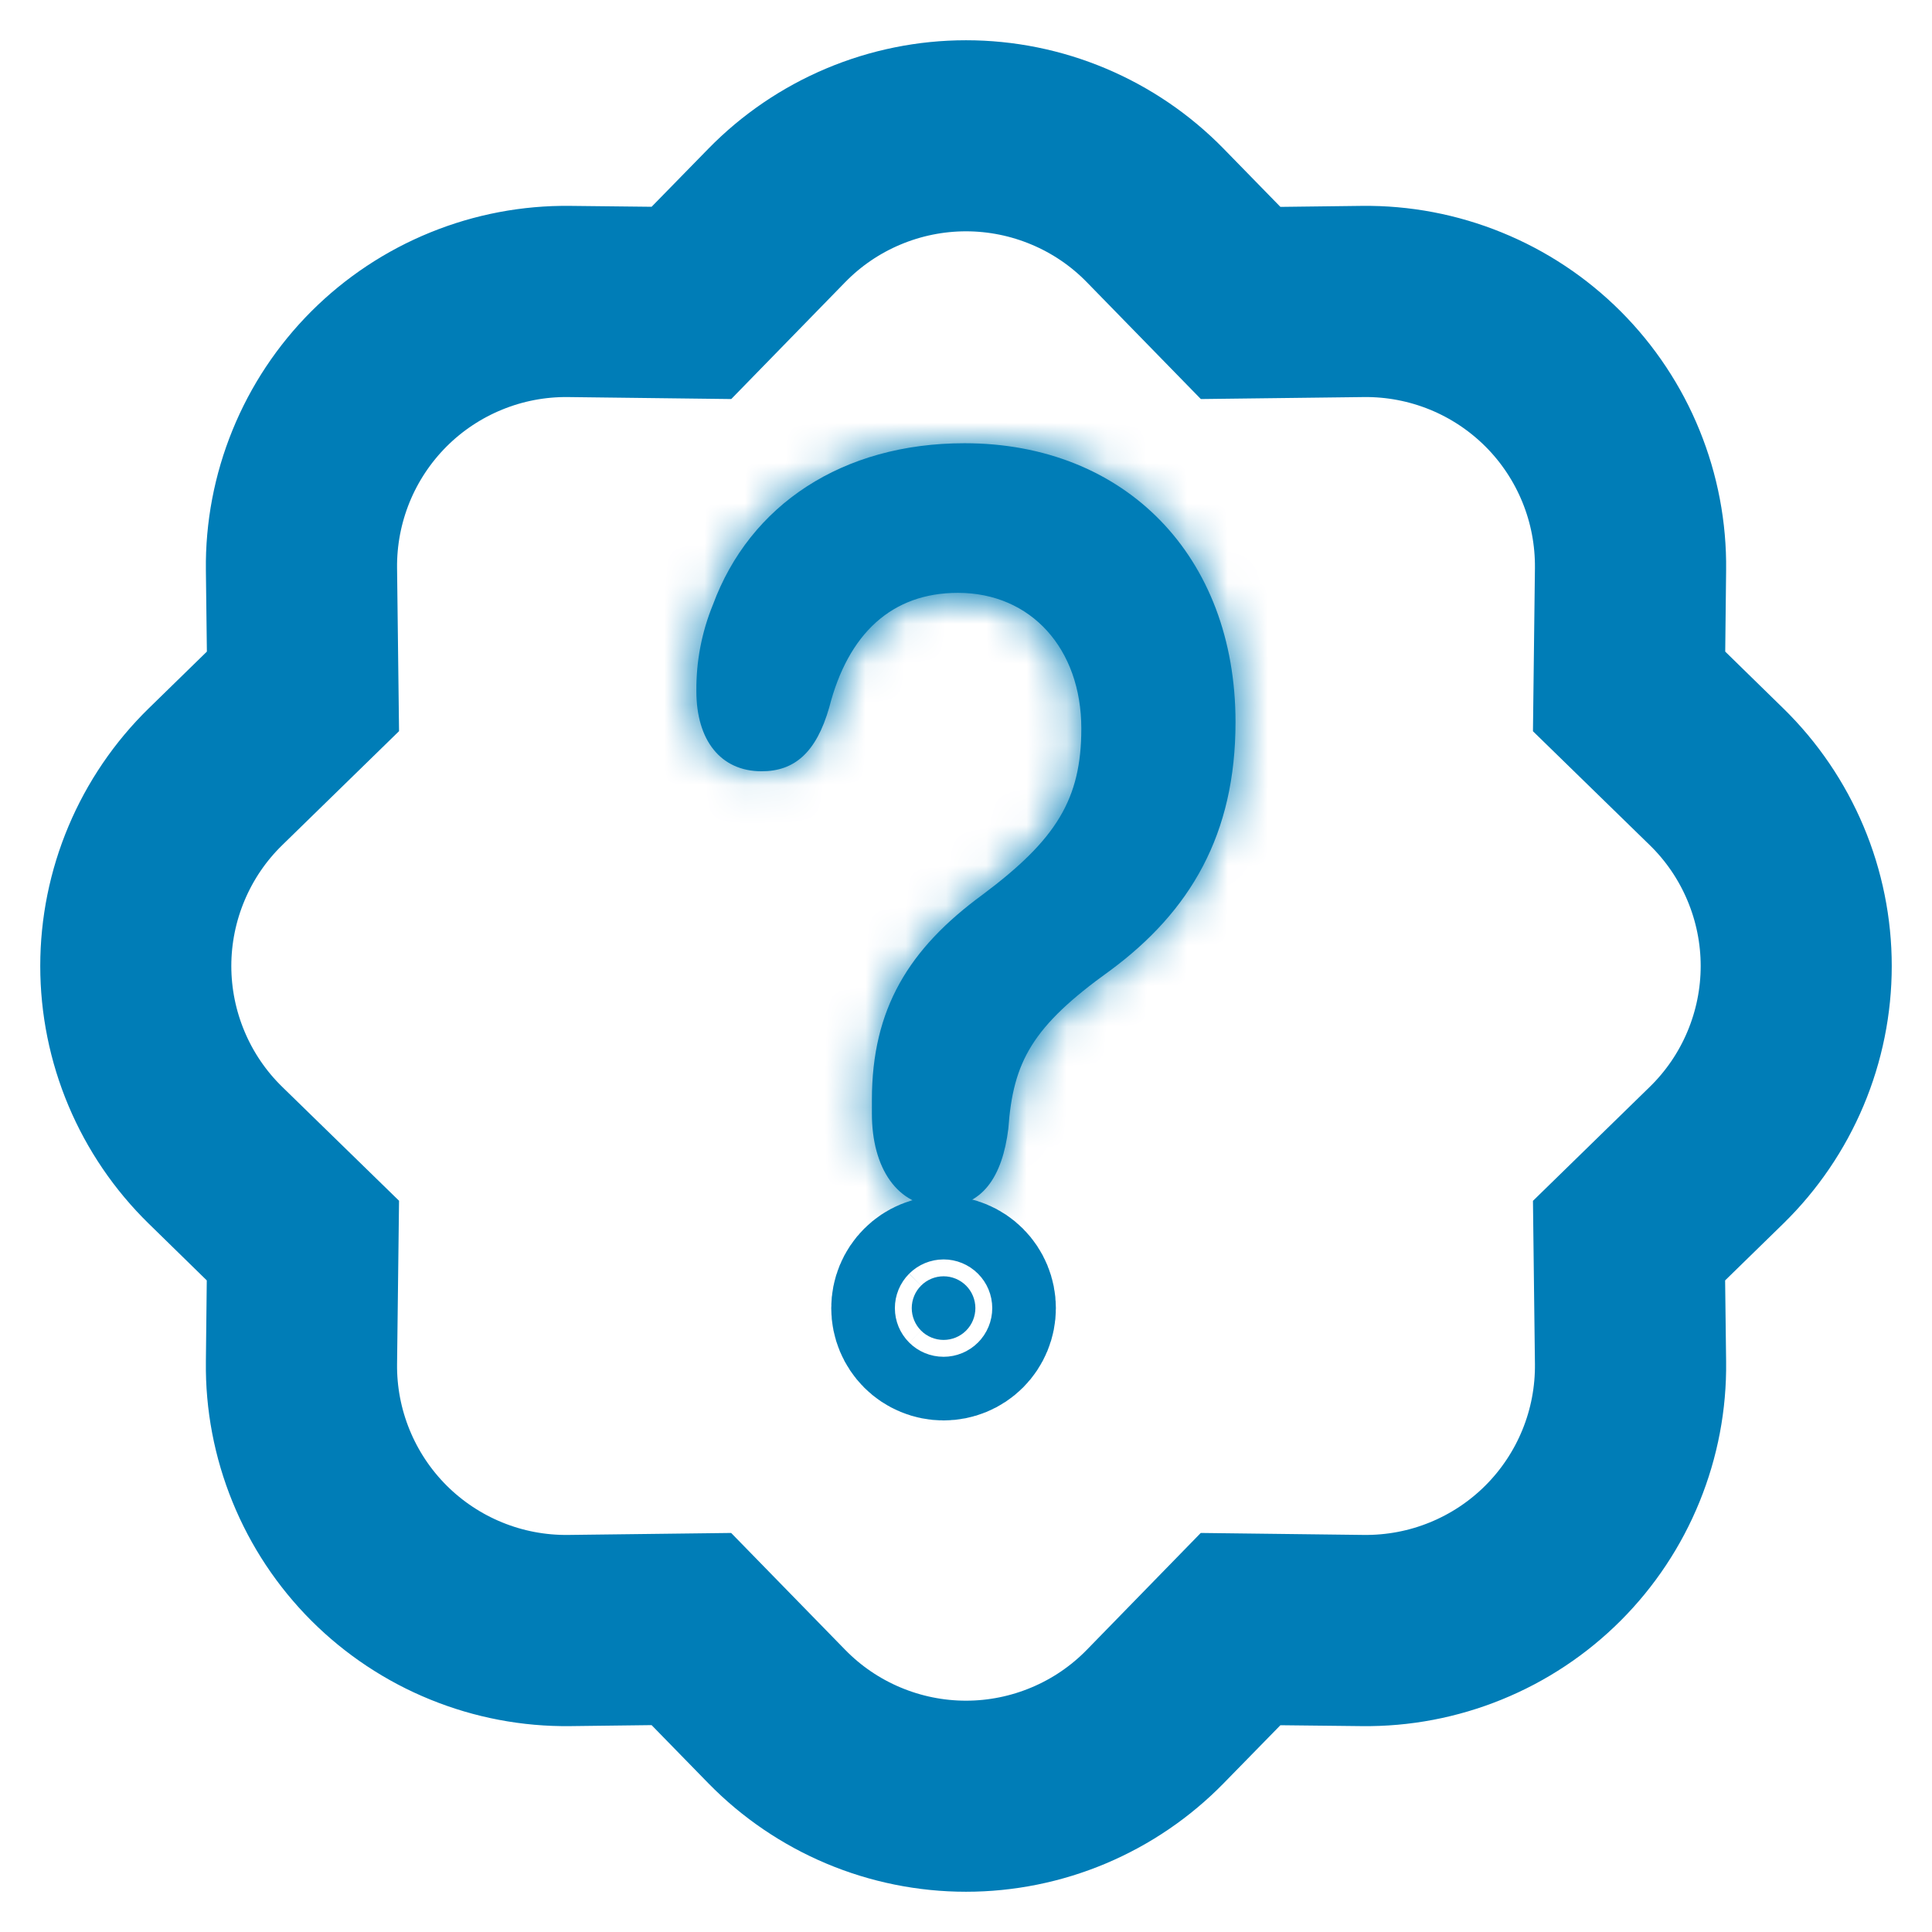 <svg width="48" height="48" viewBox="0 0 48 48" fill="none" xmlns="http://www.w3.org/2000/svg">
<path d="M30.251 8.909L27.718 6.313L29.685 4.393L31.395 6.145L33.843 6.115C34.903 6.102 35.954 6.302 36.935 6.702C37.917 7.101 38.808 7.693 39.558 8.442C40.307 9.192 40.899 10.083 41.298 11.065C41.698 12.046 41.898 13.097 41.885 14.157L41.858 16.605L43.607 18.315C44.364 19.055 44.966 19.94 45.377 20.916C45.788 21.892 46 22.941 46 24C46 25.059 45.788 26.108 45.377 27.084C44.966 28.06 44.364 28.945 43.607 29.685L41.855 31.395L41.885 33.843C41.898 34.903 41.698 35.954 41.298 36.935C40.899 37.917 40.307 38.808 39.558 39.558C38.808 40.307 37.917 40.899 36.935 41.298C35.954 41.698 34.903 41.898 33.843 41.885L31.395 41.858L29.685 43.607C28.945 44.364 28.06 44.966 27.084 45.377C26.108 45.788 25.059 46 24 46C22.941 46 21.892 45.788 20.916 45.377C19.94 44.966 19.055 44.364 18.315 43.607L16.605 41.855L14.157 41.885C13.097 41.898 12.046 41.698 11.065 41.298C10.083 40.899 9.192 40.307 8.442 39.558C7.693 38.808 7.101 37.917 6.702 36.935C6.302 35.954 6.102 34.903 6.115 33.843L6.142 31.395L4.393 29.685C3.636 28.945 3.034 28.06 2.623 27.084C2.212 26.108 2 25.059 2 24C2 22.941 2.212 21.892 2.623 20.916C3.034 19.94 3.636 19.055 4.393 18.315L6.145 16.605L6.115 14.157C6.102 13.097 6.302 12.046 6.702 11.065C7.101 10.083 7.693 9.192 8.442 8.442C9.192 7.693 10.083 7.101 11.065 6.702C12.046 6.302 13.097 6.102 14.157 6.115L16.605 6.142L18.315 4.393C19.055 3.636 19.94 3.034 20.916 2.623C21.892 2.212 22.941 2 24 2C25.059 2 26.108 2.212 27.084 2.623C28.06 3.034 28.945 3.636 29.685 4.393L27.718 6.313C27.234 5.817 26.656 5.423 26.017 5.155C25.379 4.886 24.693 4.747 24 4.747C23.307 4.747 22.621 4.886 21.983 5.155C21.344 5.423 20.766 5.817 20.282 6.313L17.751 8.909L14.121 8.865C13.428 8.857 12.741 8.988 12.1 9.25C11.459 9.511 10.876 9.898 10.386 10.388C9.897 10.878 9.51 11.461 9.249 12.102C8.988 12.744 8.857 13.431 8.865 14.124L8.909 17.749L6.313 20.282C5.817 20.766 5.423 21.344 5.155 21.983C4.886 22.621 4.747 23.307 4.747 24C4.747 24.693 4.886 25.379 5.155 26.017C5.423 26.656 5.817 27.234 6.313 27.718L8.909 30.249L8.865 33.879C8.857 34.572 8.988 35.259 9.25 35.9C9.511 36.541 9.898 37.124 10.388 37.614C10.878 38.103 11.461 38.49 12.102 38.751C12.744 39.013 13.431 39.143 14.124 39.135L17.749 39.091L20.282 41.687C20.766 42.183 21.344 42.577 21.983 42.845C22.621 43.114 23.307 43.253 24 43.253C24.693 43.253 25.379 43.114 26.017 42.845C26.656 42.577 27.234 42.183 27.718 41.687L30.249 39.091L33.879 39.135C34.572 39.142 35.259 39.012 35.9 38.75C36.541 38.489 37.124 38.102 37.614 37.612C38.103 37.122 38.49 36.539 38.751 35.898C39.013 35.256 39.143 34.569 39.135 33.876L39.091 30.251L41.687 27.718C42.183 27.234 42.577 26.656 42.845 26.017C43.114 25.379 43.253 24.693 43.253 24C43.253 23.307 43.114 22.621 42.845 21.983C42.577 21.344 42.183 20.766 41.687 20.282L39.091 17.751L39.135 14.121C39.142 13.428 39.012 12.741 38.75 12.1C38.489 11.459 38.102 10.876 37.612 10.386C37.122 9.897 36.539 9.51 35.898 9.249C35.256 8.988 34.569 8.857 33.876 8.865L30.251 8.909Z" fill="#007DB7"/>
<path d="M27.718 6.313L30.251 8.909L33.876 8.865C34.569 8.857 35.256 8.988 35.898 9.249C36.539 9.51 37.122 9.897 37.612 10.386C38.102 10.876 38.489 11.459 38.75 12.1C39.012 12.741 39.142 13.428 39.135 14.121L39.091 17.751L41.687 20.282C42.183 20.766 42.577 21.344 42.845 21.983C43.114 22.621 43.253 23.307 43.253 24C43.253 24.693 43.114 25.379 42.845 26.017C42.577 26.656 42.183 27.234 41.687 27.718L39.091 30.251L39.135 33.876C39.143 34.569 39.013 35.256 38.751 35.898C38.49 36.539 38.103 37.122 37.614 37.612C37.124 38.102 36.541 38.489 35.9 38.75C35.259 39.012 34.572 39.142 33.879 39.135L30.249 39.091L27.718 41.687C27.234 42.183 26.656 42.577 26.017 42.845C25.379 43.114 24.693 43.253 24 43.253C23.307 43.253 22.621 43.114 21.983 42.845C21.344 42.577 20.766 42.183 20.282 41.687L17.749 39.091L14.124 39.135C13.431 39.143 12.744 39.013 12.102 38.751C11.461 38.49 10.878 38.103 10.388 37.614C9.898 37.124 9.511 36.541 9.25 35.9C8.988 35.259 8.857 34.572 8.865 33.879L8.909 30.249L6.313 27.718C5.817 27.234 5.423 26.656 5.155 26.017C4.886 25.379 4.747 24.693 4.747 24C4.747 23.307 4.886 22.621 5.155 21.983C5.423 21.344 5.817 20.766 6.313 20.282L8.909 17.749L8.865 14.124C8.857 13.431 8.988 12.744 9.249 12.102C9.51 11.461 9.897 10.878 10.386 10.388C10.876 9.898 11.459 9.511 12.1 9.25C12.741 8.988 13.428 8.857 14.121 8.865L17.751 8.909L20.282 6.313C20.766 5.817 21.344 5.423 21.983 5.155C22.621 4.886 23.307 4.747 24 4.747C24.693 4.747 25.379 4.886 26.017 5.155C26.656 5.423 27.234 5.817 27.718 6.313ZM27.718 6.313L29.685 4.393M29.685 4.393L31.395 6.145L33.843 6.115C34.903 6.102 35.954 6.302 36.935 6.702C37.917 7.101 38.808 7.693 39.558 8.442C40.307 9.192 40.899 10.083 41.298 11.065C41.698 12.046 41.898 13.097 41.885 14.157L41.858 16.605L43.607 18.315C44.364 19.055 44.966 19.94 45.377 20.916C45.788 21.892 46 22.941 46 24C46 25.059 45.788 26.108 45.377 27.084C44.966 28.06 44.364 28.945 43.607 29.685L41.855 31.395L41.885 33.843C41.898 34.903 41.698 35.954 41.298 36.935C40.899 37.917 40.307 38.808 39.558 39.558C38.808 40.307 37.917 40.899 36.935 41.298C35.954 41.698 34.903 41.898 33.843 41.885L31.395 41.858L29.685 43.607C28.945 44.364 28.06 44.966 27.084 45.377C26.108 45.788 25.059 46 24 46C22.941 46 21.892 45.788 20.916 45.377C19.94 44.966 19.055 44.364 18.315 43.607L16.605 41.855L14.157 41.885C13.097 41.898 12.046 41.698 11.065 41.298C10.083 40.899 9.192 40.307 8.442 39.558C7.693 38.808 7.101 37.917 6.702 36.935C6.302 35.954 6.102 34.903 6.115 33.843L6.142 31.395L4.393 29.685C3.636 28.945 3.034 28.06 2.623 27.084C2.212 26.108 2 25.059 2 24C2 22.941 2.212 21.892 2.623 20.916C3.034 19.94 3.636 19.055 4.393 18.315L6.145 16.605L6.115 14.157C6.102 13.097 6.302 12.046 6.702 11.065C7.101 10.083 7.693 9.192 8.442 8.442C9.192 7.693 10.083 7.101 11.065 6.702C12.046 6.302 13.097 6.102 14.157 6.115L16.605 6.142L18.315 4.393C19.055 3.636 19.94 3.034 20.916 2.623C21.892 2.212 22.941 2 24 2C25.059 2 26.108 2.212 27.084 2.623C28.06 3.034 28.945 3.636 29.685 4.393Z" stroke="#007DB7" stroke-width="2"/>
<mask id="path-3-inside-1_1938_215326" fill="white">
<path d="M23.403 29.988C24.403 29.988 24.904 29.242 25.052 28.038C25.171 26.377 25.642 25.502 27.574 24.118C29.577 22.64 30.696 20.727 30.696 17.94C30.696 13.818 27.958 11.012 23.963 11.012C20.927 11.012 18.629 12.542 17.712 15.025C17.434 15.703 17.294 16.434 17.301 17.171C17.301 18.394 17.905 19.162 18.923 19.162C19.733 19.162 20.278 18.705 20.602 17.576C21.073 15.734 22.165 14.729 23.799 14.729C25.615 14.729 26.865 16.117 26.865 18.101C26.865 19.853 26.246 20.855 24.418 22.223C22.576 23.57 21.662 25.067 21.662 27.325V27.671C21.662 29.002 22.281 29.988 23.403 29.988Z"/>
</mask>
<path d="M23.403 29.988C24.403 29.988 24.904 29.242 25.052 28.038C25.171 26.377 25.642 25.502 27.574 24.118C29.577 22.64 30.696 20.727 30.696 17.94C30.696 13.818 27.958 11.012 23.963 11.012C20.927 11.012 18.629 12.542 17.712 15.025C17.434 15.703 17.294 16.434 17.301 17.171C17.301 18.394 17.905 19.162 18.923 19.162C19.733 19.162 20.278 18.705 20.602 17.576C21.073 15.734 22.165 14.729 23.799 14.729C25.615 14.729 26.865 16.117 26.865 18.101C26.865 19.853 26.246 20.855 24.418 22.223C22.576 23.57 21.662 25.067 21.662 27.325V27.671C21.662 29.002 22.281 29.988 23.403 29.988Z" fill="#007DB7"/>
<path d="M25.052 28.038L29.022 28.529L29.035 28.426L29.042 28.324L25.052 28.038ZM27.574 24.118L29.904 27.369L29.926 27.353L29.948 27.337L27.574 24.118ZM17.712 15.025L21.413 16.541L21.44 16.476L21.464 16.41L17.712 15.025ZM17.301 17.171H21.301V17.152L21.301 17.134L17.301 17.171ZM20.602 17.576L24.447 18.68L24.463 18.623L24.478 18.565L20.602 17.576ZM24.418 22.223L26.779 25.453L26.798 25.439L26.816 25.425L24.418 22.223ZM23.403 29.988V33.988C25.052 33.988 26.606 33.299 27.675 31.957C28.595 30.803 28.904 29.482 29.022 28.529L25.052 28.038L21.082 27.547C21.052 27.798 21.036 27.452 21.419 26.972C21.636 26.699 21.953 26.423 22.367 26.23C22.775 26.039 23.147 25.988 23.403 25.988V29.988ZM25.052 28.038L29.042 28.324C29.061 28.061 29.085 27.968 29.087 27.962C29.087 27.961 29.085 27.966 29.082 27.976C29.079 27.985 29.074 27.997 29.068 28.012C29.055 28.043 29.04 28.071 29.027 28.092C28.985 28.159 29.079 27.96 29.904 27.369L27.574 24.118L25.244 20.867C24.136 21.66 23.029 22.591 22.24 23.856C21.387 25.222 21.147 26.58 21.063 27.752L25.052 28.038ZM27.574 24.118L29.948 27.337C32.899 25.16 34.696 22.087 34.696 17.94H30.696H26.696C26.696 19.367 26.254 20.121 25.199 20.899L27.574 24.118ZM30.696 17.94H34.696C34.696 14.978 33.698 12.199 31.694 10.14C29.683 8.073 26.928 7.012 23.963 7.012V11.012V15.012C24.992 15.012 25.605 15.353 25.961 15.719C26.325 16.094 26.696 16.779 26.696 17.94H30.696ZM23.963 11.012V7.012C19.473 7.012 15.53 9.388 13.96 13.639L17.712 15.025L21.464 16.41C21.728 15.697 22.38 15.012 23.963 15.012V11.012ZM17.712 15.025L14.011 13.508C13.529 14.682 13.289 15.942 13.301 17.209L17.301 17.171L21.301 17.134C21.299 16.925 21.339 16.723 21.413 16.541L17.712 15.025ZM17.301 17.171H13.301C13.301 18.391 13.599 19.875 14.617 21.137C15.721 22.504 17.313 23.162 18.923 23.162V19.162V15.162C19.177 15.162 19.524 15.212 19.9 15.384C20.283 15.558 20.604 15.817 20.843 16.113C21.075 16.401 21.19 16.673 21.245 16.858C21.299 17.04 21.301 17.154 21.301 17.171H17.301ZM18.923 19.162V23.162C20.155 23.162 21.515 22.782 22.652 21.737C23.679 20.793 24.177 19.618 24.447 18.68L20.602 17.576L16.758 16.471C16.703 16.662 16.767 16.281 17.238 15.848C17.49 15.616 17.799 15.426 18.14 15.305C18.47 15.187 18.748 15.162 18.923 15.162V19.162ZM20.602 17.576L24.478 18.565C24.579 18.168 24.652 18.245 24.437 18.438C24.326 18.537 24.186 18.622 24.038 18.676C23.895 18.728 23.804 18.729 23.799 18.729V14.729V10.729C22.103 10.729 20.438 11.277 19.092 12.486C17.805 13.641 17.095 15.142 16.727 16.586L20.602 17.576ZM23.799 14.729V18.729C23.738 18.729 23.613 18.716 23.457 18.648C23.299 18.581 23.159 18.478 23.05 18.358C22.824 18.109 22.865 17.946 22.865 18.101H26.865H30.865C30.865 16.272 30.281 14.423 28.976 12.984C27.643 11.514 25.783 10.729 23.799 10.729V14.729ZM26.865 18.101H22.865C22.865 18.306 22.847 18.373 22.85 18.36C22.857 18.332 22.875 18.285 22.895 18.252C22.908 18.23 22.784 18.45 22.02 19.022L24.418 22.223L26.816 25.425C27.88 24.628 28.98 23.663 29.759 22.36C30.606 20.945 30.865 19.497 30.865 18.101H26.865ZM24.418 22.223L22.058 18.994C20.828 19.893 19.675 21.011 18.854 22.488C18.014 23.997 17.662 25.625 17.662 27.325H21.662H25.662C25.662 26.767 25.766 26.518 25.845 26.377C25.941 26.204 26.166 25.901 26.779 25.453L24.418 22.223ZM21.662 27.325H17.662V27.671H21.662H25.662V27.325H21.662ZM21.662 27.671H17.662C17.662 28.893 17.938 30.367 18.857 31.654C19.875 33.079 21.503 33.988 23.403 33.988V29.988V25.988C23.725 25.988 24.12 26.063 24.516 26.271C24.908 26.477 25.187 26.752 25.366 27.003C25.696 27.465 25.662 27.78 25.662 27.671H21.662Z" fill="#007DB7" mask="url(#path-3-inside-1_1938_215326)"/>
<path d="M23.443 31.709C23.653 31.709 23.854 31.793 24.002 31.941C24.15 32.089 24.233 32.291 24.233 32.5C24.233 32.71 24.15 32.911 24.002 33.059C23.854 33.207 23.653 33.29 23.443 33.29C23.234 33.29 23.032 33.207 22.884 33.059C22.736 32.911 22.652 32.71 22.652 32.5C22.652 32.291 22.735 32.089 22.884 31.941C23.032 31.792 23.234 31.709 23.443 31.709Z" fill="#007DB7" stroke="#007DB7" stroke-width="4"/>
</svg>
